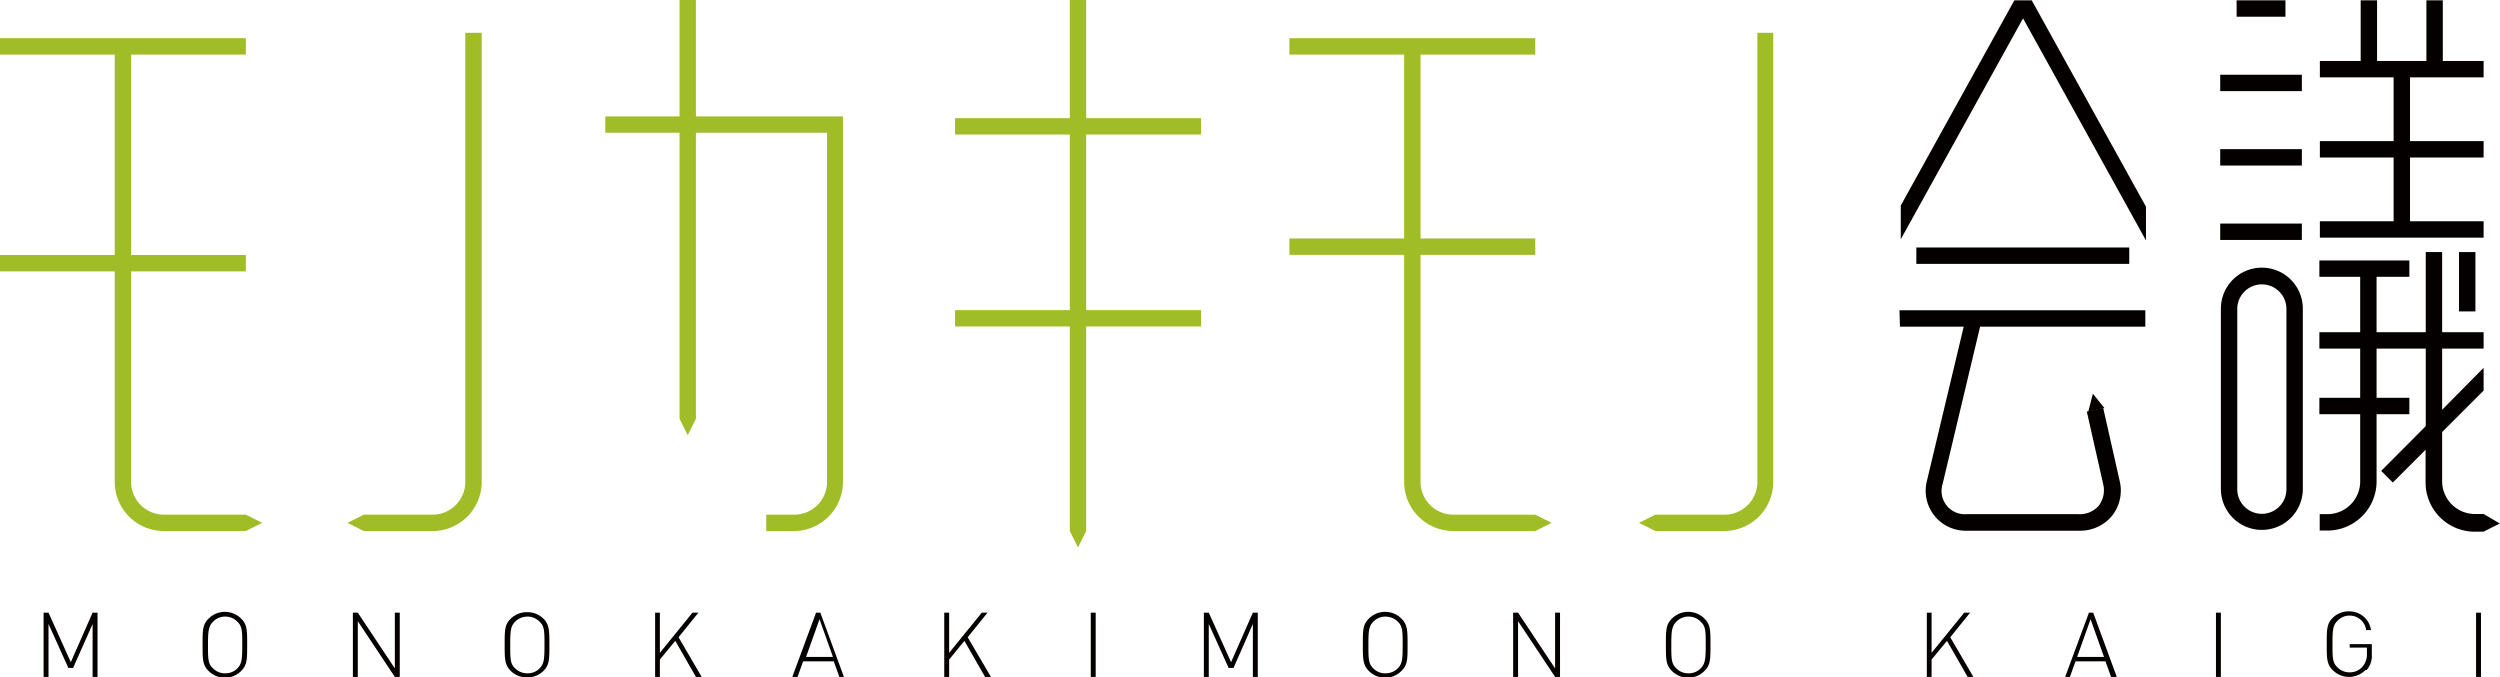 <svg xmlns="http://www.w3.org/2000/svg" viewBox="0 0 152.53 41.33"><defs><style>.cls-1{fill:#a0bc27}.cls-2{fill:#040000}</style></defs><g id="Layer_2" data-name="Layer 2"><g id="layout"><path class="cls-1" d="M15 31.4h-5a2 2 0 01-2-2V16.56h7v-1H8V3.33h7v-1H0v1h7v12.23H0v1h7V29.4a3 3 0 003 3h5l1-.5zM28.39 2v27.4a2 2 0 01-2 2H22.2l-1 .5 1 .5h4.19a3 3 0 003-3V2zm65.28 29.4h-5a2 2 0 01-2-2V15.55h7v-1h-7V3.33h7v-1h-15v1h7v11.22h-7v1h7V29.4a3 3 0 003 3h5l1-.5zM107.22 2v27.4a2 2 0 01-2 2H101l-1 .5 1 .5h4.19a3 3 0 003-3V2z"/><path class="cls-2" d="M138 16.33a2.5 2.5 0 00-2.5 2.5v11a2.5 2.5 0 005 0v-11a2.5 2.5 0 00-2.5-2.5m1.5 13.52a1.5 1.5 0 01-3 0v-11a1.5 1.5 0 113 0z"/><rect class="cls-2" x="136.46" y=".02" width="2.98" height="1"/><rect class="cls-2" x="135.46" y="4.56" width="4.98" height="1"/><rect class="cls-2" x="135.46" y="9.1" width="4.98" height="1"/><rect class="cls-2" x="135.46" y="13.64" width="4.98" height="1"/><polygon class="cls-2" points="151.53 13.5 147.04 13.5 147.04 9.61 151.53 9.61 151.53 8.61 147.04 8.61 147.04 4.72 151.53 4.72 151.53 3.72 149.04 3.72 149.04 0.02 148.04 0.02 148.04 3.72 145.03 3.72 145.03 0.02 144.03 0.02 144.03 3.72 141.54 3.72 141.54 4.72 146.04 4.72 146.04 8.61 141.54 8.61 141.54 9.61 146.04 9.61 146.04 13.5 141.54 13.5 141.54 14.5 151.53 14.5 151.53 13.5"/><rect class="cls-2" x="150.03" y="15.38" width="1" height="3.62"/><path class="cls-2" d="M151.53 31.36H151a2 2 0 01-2-2v-3l2.53-2.53v-1.39L149 25v-3.73h2.53v-1H149v-4.89h-1v4.89h-3v-3.38h2v-1h-5.49v1H144v3.38h-2.49v1H144v3h-2.49v1H144v4.1a2 2 0 01-2 2h-.47v1h.47a3 3 0 003-3v-4.1h2v-1h-2v-3h3V26l-2.72 2.73.71.71 2-2v2a3 3 0 003 3h.53l1-.5z"/><rect class="cls-2" x="116.92" y="15.1" width="12.99" height="1"/><path class="cls-2" d="M115.92 19.93h3.89l-2.24 9.39a2.44 2.44 0 002.43 3.06h6.86a2.52 2.52 0 002-.91 2.48 2.48 0 00.46-2.15l-1-4.43-1 .22 1 4.43a1.56 1.56 0 01-.26 1.3 1.51 1.51 0 01-1.23.53H120a1.42 1.42 0 01-1.48-1.83l2.29-9.61h10.08v-1h-15z"/><polygon class="cls-2" points="123.96 0.02 122.9 0.02 115.97 12.54 115.97 14.6 123.43 1.12 130.93 14.67 130.93 12.61 123.96 0.02"/><polygon class="cls-2" points="128.39 24.89 127.69 24.02 127.41 25.11 128.39 24.89"/><path class="cls-1" d="M42.46 7.1V0h-1v7.1h-4.53v1h4.53v17.45l.5 1 .5-1V8.1h8v21.3a2 2 0 01-2 2h-1.71v1h1.68a3 3 0 003-3V7.1z"/><polygon class="cls-1" points="73.28 8.21 73.28 7.21 66.27 7.21 66.27 0 65.27 0 65.27 7.21 58.27 7.21 58.27 8.21 65.27 8.21 65.27 18.92 58.27 18.92 58.27 19.92 65.27 19.92 65.27 32.4 65.77 33.4 66.27 32.4 66.27 19.92 73.28 19.92 73.28 18.92 66.27 18.92 66.27 8.21 73.28 8.21"/><polygon class="cls-2" points="5.65 41.3 5.65 38.07 4.46 40.75 4.17 40.75 2.96 38.07 2.96 41.3 2.66 41.3 2.66 37.38 2.96 37.38 4.32 40.4 5.65 37.38 5.95 37.38 5.95 41.3 5.65 41.3"/><path class="cls-2" d="M14.72 40.93a1.4 1.4 0 01-2 0c-.36-.36-.36-.7-.36-1.59s0-1.23.36-1.59a1.4 1.4 0 012 0c.36.36.36.71.36 1.59s0 1.23-.36 1.59m-.24-3a1 1 0 00-.74-.31 1 1 0 00-.74.31c-.28.28-.31.58-.31 1.42s0 1.15.31 1.43a1 1 0 00.74.3 1 1 0 00.74-.3c.28-.28.3-.59.3-1.43s0-1.14-.3-1.42"/><polygon class="cls-2" points="24.09 41.3 21.83 37.9 21.83 41.3 21.53 41.3 21.53 37.38 21.83 37.38 24.09 40.78 24.09 37.38 24.39 37.38 24.39 41.3 24.09 41.3"/><path class="cls-2" d="M33.16 40.93a1.39 1.39 0 01-1 .4 1.38 1.38 0 01-1-.4c-.36-.36-.37-.7-.37-1.59s0-1.23.37-1.59a1.38 1.38 0 011-.4 1.39 1.39 0 011 .4c.35.36.36.71.36 1.59s0 1.23-.36 1.59m-.24-3a1 1 0 00-.74-.31 1.06 1.06 0 00-.75.31c-.28.28-.3.58-.3 1.42s0 1.15.3 1.43a1.05 1.05 0 00.75.3 1 1 0 00.74-.3c.28-.28.3-.59.3-1.43s0-1.14-.3-1.42"/><polygon class="cls-2" points="42.46 41.3 41.2 39.1 40.26 40.24 40.26 41.3 39.97 41.3 39.97 37.38 40.26 37.38 40.26 39.83 42.25 37.38 42.61 37.38 41.4 38.88 42.81 41.3 42.46 41.3"/><path class="cls-2" d="M51.21 41.3l-.34-.95H49l-.34.95h-.32l1.45-3.92h.26l1.44 3.92zM50 37.78l-.82 2.3h1.64z"/><polygon class="cls-2" points="60.1 41.3 58.84 39.1 57.91 40.24 57.91 41.3 57.61 41.3 57.61 37.38 57.91 37.38 57.91 39.83 59.9 37.38 60.25 37.38 59.04 38.88 60.46 41.3 60.1 41.3"/><rect class="cls-2" x="66.55" y="37.38" width=".3" height="3.92"/><polygon class="cls-2" points="76.44 41.3 76.44 38.07 75.26 40.75 74.96 40.75 73.75 38.07 73.75 41.3 73.45 41.3 73.45 37.38 73.75 37.38 75.11 40.4 76.44 37.38 76.74 37.38 76.74 41.3 76.44 41.3"/><path class="cls-2" d="M85.51 40.93a1.4 1.4 0 01-2 0c-.35-.36-.36-.7-.36-1.59s0-1.23.36-1.59a1.4 1.4 0 012 0c.36.36.37.71.37 1.59s0 1.23-.37 1.59m-.23-3a1.06 1.06 0 00-.75-.31 1 1 0 00-.74.31c-.28.28-.3.58-.3 1.42s0 1.15.3 1.43a1 1 0 00.74.3 1.05 1.05 0 00.75-.3c.28-.28.3-.59.3-1.43s0-1.14-.3-1.42"/><polygon class="cls-2" points="94.88 41.3 92.62 37.9 92.62 41.3 92.32 41.3 92.32 37.38 92.62 37.38 94.88 40.78 94.88 37.38 95.18 37.38 95.18 41.3 94.88 41.3"/><path class="cls-2" d="M104 40.93a1.4 1.4 0 01-2 0c-.36-.36-.36-.7-.36-1.59s0-1.23.36-1.59a1.4 1.4 0 012 0c.36.36.36.71.36 1.59s0 1.23-.36 1.59m-.24-3a1 1 0 00-.74-.31 1 1 0 00-.74.31c-.28.28-.31.58-.31 1.42s0 1.15.31 1.43a1 1 0 00.74.3 1 1 0 00.74-.3c.28-.28.31-.59.31-1.43s0-1.14-.31-1.42"/><polygon class="cls-2" points="120.05 41.3 118.79 39.1 117.85 40.24 117.85 41.3 117.56 41.3 117.56 37.38 117.85 37.38 117.85 39.83 119.84 37.38 120.2 37.38 118.99 38.88 120.4 41.3 120.05 41.3"/><path class="cls-2" d="M128.8 41.3l-.34-.95h-1.83l-.34.95H126l1.45-3.92h.26l1.44 3.92zm-1.25-3.52l-.82 2.3h1.64z"/><rect class="cls-2" x="135.2" y="37.38" width=".3" height="3.92"/><path class="cls-2" d="M144.32 40.88a1.4 1.4 0 01-2 0c-.36-.36-.36-.7-.36-1.59s0-1.23.36-1.59a1.38 1.38 0 011-.4 1.33 1.33 0 011.34 1.14h-.3a1 1 0 00-1-.88 1 1 0 00-.74.31c-.29.28-.31.58-.31 1.42s0 1.15.31 1.43a1 1 0 00.74.3 1 1 0 00.81-.38 1.14 1.14 0 00.24-.78v-.35h-1.05v-.21h1.35v.64a1.28 1.28 0 01-.32.94"/><rect class="cls-2" x="151.07" y="37.38" width=".3" height="3.92"/></g></g></svg>
